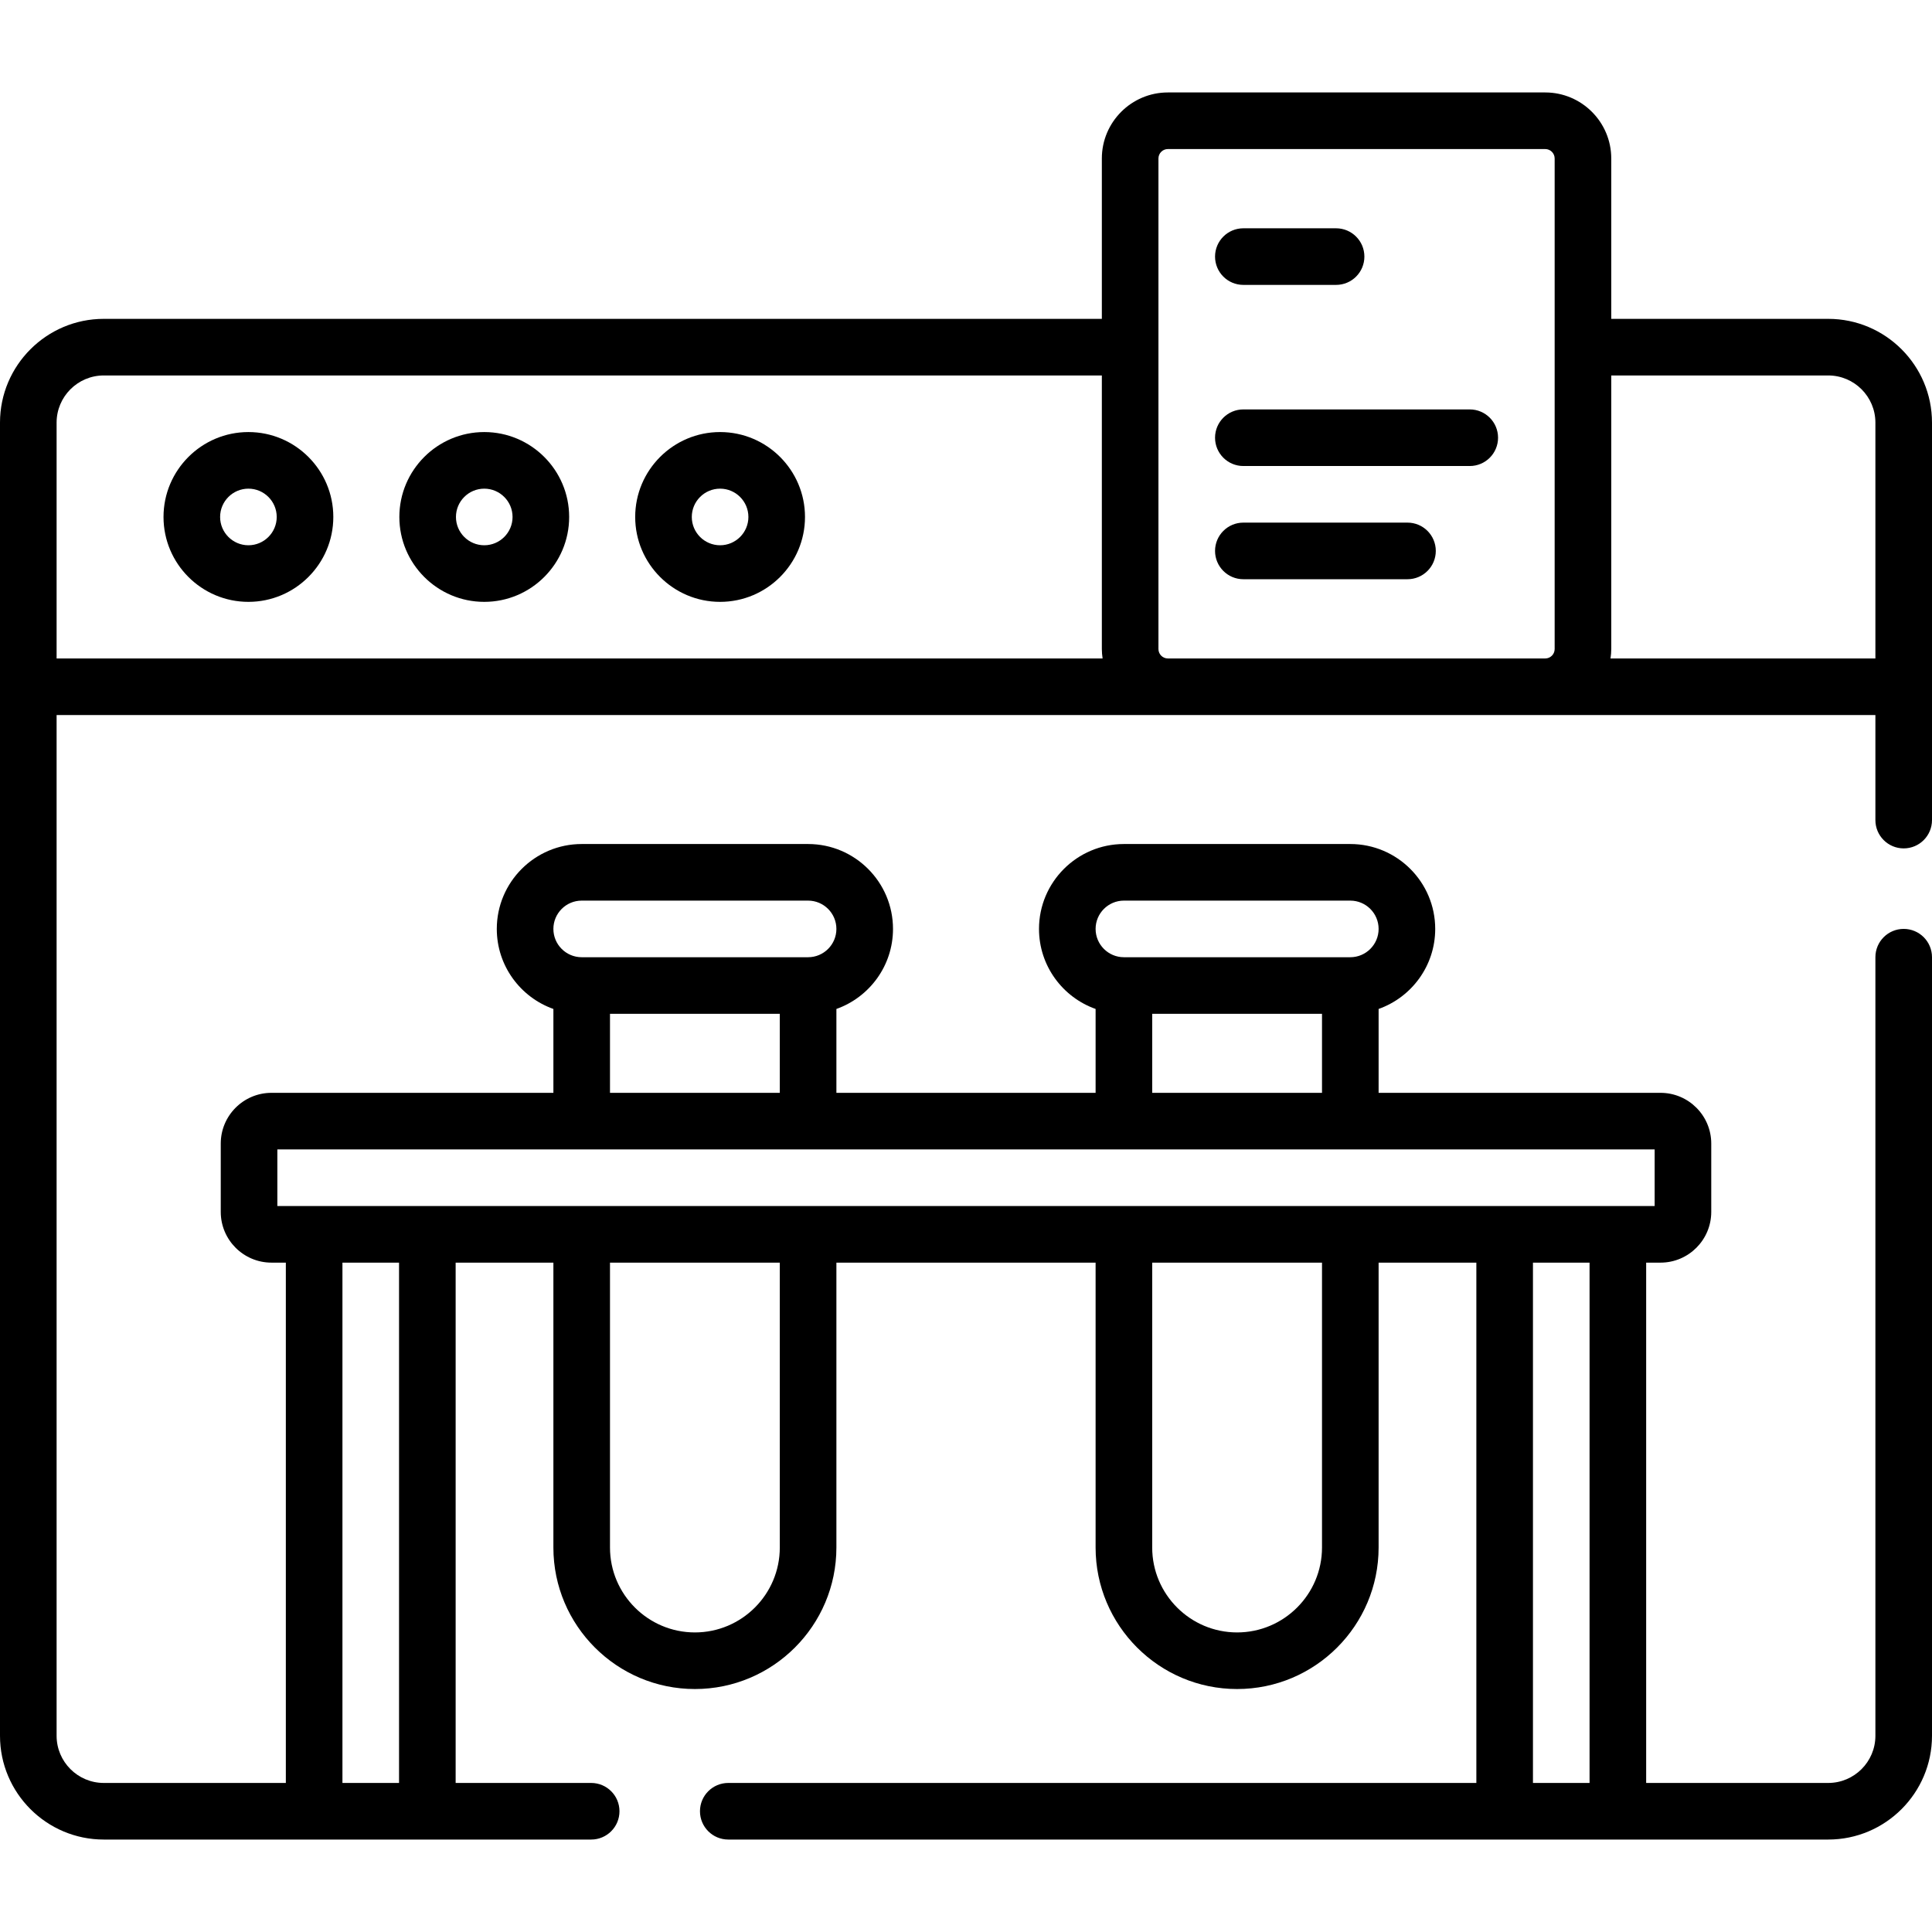 <?xml version="1.0" encoding="UTF-8"?>
<svg xmlns="http://www.w3.org/2000/svg" xmlns:xlink="http://www.w3.org/1999/xlink" version="1.1" id="Layer_1" x="0px" y="0px" viewBox="0 0 512 512" style="enable-background:new 0 0 512 512;" xml:space="preserve">
<g>
	<g>
		<path d="M504.5,224.833c4.143,0,7.5-3.357,7.5-7.5V112c0-15.163-12.337-27.5-27.5-27.5H427V42c0-9.649-7.851-17.5-17.5-17.5h-100&#10;&#9;&#9;&#9;c-9.649,0-17.5,7.851-17.5,17.5v42.5H27.5C12.337,84.5,0,96.837,0,112v348c0,15.163,12.337,27.5,27.5,27.5h129.167&#10;&#9;&#9;&#9;c4.143,0,7.5-3.357,7.5-7.5s-3.357-7.5-7.5-7.5H120.75V334.611h25.904v75.5c0,20.678,16.822,37.5,37.5,37.5s37.5-16.822,37.5-37.5&#10;&#9;&#9;&#9;v-75.5h68.691v75.5c0,20.678,16.822,37.5,37.5,37.5s37.5-16.822,37.5-37.5v-75.5h25.904V472.5H193c-4.143,0-7.5,3.357-7.5,7.5&#10;&#9;&#9;&#9;s3.357,7.5,7.5,7.5h291.5c15.163,0,27.5-12.337,27.5-27.5V253.667c0-4.143-3.357-7.5-7.5-7.5s-7.5,3.357-7.5,7.5V460&#10;&#9;&#9;&#9;c0,6.893-5.607,12.5-12.5,12.5h-48.25V334.611h3.806c7.413,0,13.444-6.031,13.444-13.444v-18.111&#10;&#9;&#9;&#9;c0-7.413-6.031-13.444-13.444-13.444h-74.71v-22.228c8.729-3.096,15-11.433,15-21.21c0-12.406-10.094-22.5-22.5-22.5h-60&#10;&#9;&#9;&#9;c-12.406,0-22.5,10.094-22.5,22.5c0,9.777,6.271,18.114,15,21.21v22.228h-68.691v-22.228c8.729-3.096,15-11.433,15-21.21&#10;&#9;&#9;&#9;c0-12.406-10.094-22.5-22.5-22.5h-60c-12.406,0-22.5,10.094-22.5,22.5c0,9.777,6.271,18.114,15,21.21v22.228h-74.71&#10;&#9;&#9;&#9;c-7.413,0-13.444,6.031-13.444,13.444v18.111c0,7.413,6.031,13.444,13.444,13.444h3.806V472.5H27.5c-6.893,0-12.5-5.607-12.5-12.5&#10;&#9;&#9;&#9;V189.5h482v27.833C497,221.476,500.357,224.833,504.5,224.833z M206.654,410.111c0,12.406-10.094,22.5-22.5,22.5&#10;&#9;&#9;&#9;s-22.5-10.094-22.5-22.5v-75.5h45V410.111z M350.346,410.111c0,12.406-10.094,22.5-22.5,22.5s-22.5-10.094-22.5-22.5v-75.5h45&#10;&#9;&#9;&#9;V410.111z M421.25,472.5h-15V334.611h15V472.5z M297.846,238.674h60c4.136,0,7.5,3.364,7.5,7.5s-3.364,7.5-7.5,7.5h-60&#10;&#9;&#9;&#9;c-4.136,0-7.5-3.364-7.5-7.5S293.71,238.674,297.846,238.674z M305.346,268.674h45v20.938h-45V268.674z M154.154,238.674h60&#10;&#9;&#9;&#9;c4.136,0,7.5,3.364,7.5,7.5s-3.364,7.5-7.5,7.5h-60c-4.136,0-7.5-3.364-7.5-7.5S150.019,238.674,154.154,238.674z&#10;&#9;&#9;&#9; M161.654,268.674h45v20.938h-45V268.674z M73.5,304.611h365v15h-365V304.611z M90.75,334.611h15V472.5h-15V334.611z M15,112&#10;&#9;&#9;&#9;c0-6.893,5.607-12.5,12.5-12.5H292V172c0,0.851,0.082,1.681,0.2,2.5H15V112z M309.5,174.5c-1.379,0-2.5-1.121-2.5-2.5V42&#10;&#9;&#9;&#9;c0-1.379,1.121-2.5,2.5-2.5h100c1.379,0,2.5,1.121,2.5,2.5v130c0,1.379-1.121,2.5-2.5,2.5H309.5z M426.8,174.5&#10;&#9;&#9;&#9;c0.118-0.819,0.2-1.649,0.2-2.5V99.5h57.5c6.893,0,12.5,5.607,12.5,12.5v62.5H426.8z"></path>
		<path d="M65.833,114.5c-12.406,0-22.5,10.094-22.5,22.5s10.094,22.5,22.5,22.5s22.5-10.094,22.5-22.5S78.239,114.5,65.833,114.5z&#10;&#9;&#9;&#9; M65.833,144.5c-4.136,0-7.5-3.364-7.5-7.5s3.364-7.5,7.5-7.5s7.5,3.364,7.5,7.5S69.969,144.5,65.833,144.5z"></path>
		<path d="M128.333,114.5c-12.406,0-22.5,10.094-22.5,22.5s10.094,22.5,22.5,22.5s22.5-10.094,22.5-22.5&#10;&#9;&#9;&#9;S140.739,114.5,128.333,114.5z M128.333,144.5c-4.136,0-7.5-3.364-7.5-7.5s3.364-7.5,7.5-7.5s7.5,3.364,7.5,7.5&#10;&#9;&#9;&#9;S132.469,144.5,128.333,144.5z"></path>
		<path d="M190.833,114.5c-12.406,0-22.5,10.094-22.5,22.5s10.094,22.5,22.5,22.5s22.5-10.094,22.5-22.5&#10;&#9;&#9;&#9;S203.239,114.5,190.833,114.5z M190.833,144.5c-4.136,0-7.5-3.364-7.5-7.5s3.364-7.5,7.5-7.5s7.5,3.364,7.5,7.5&#10;&#9;&#9;&#9;S194.969,144.5,190.833,144.5z"></path>
		<path d="M329.5,75.5h24.577c4.143,0,7.5-3.357,7.5-7.5s-3.357-7.5-7.5-7.5H329.5c-4.143,0-7.5,3.357-7.5,7.5&#10;&#9;&#9;&#9;S325.357,75.5,329.5,75.5z"></path>
		<path d="M389.5,108.5h-60c-4.143,0-7.5,3.357-7.5,7.5s3.357,7.5,7.5,7.5h60c4.143,0,7.5-3.357,7.5-7.5S393.643,108.5,389.5,108.5z&#10;&#9;&#9;&#9;"></path>
		<path d="M373,138.5h-43.5c-4.143,0-7.5,3.357-7.5,7.5s3.357,7.5,7.5,7.5H373c4.143,0,7.5-3.357,7.5-7.5S377.143,138.5,373,138.5z"></path>
	</g>
</g>
<g>
</g>
<g>
</g>
<g>
</g>
<g>
</g>
<g>
</g>
<g>
</g>
<g>
</g>
<g>
</g>
<g>
</g>
<g>
</g>
<g>
</g>
<g>
</g>
<g>
</g>
<g>
</g>
<g>
</g>
</svg>
